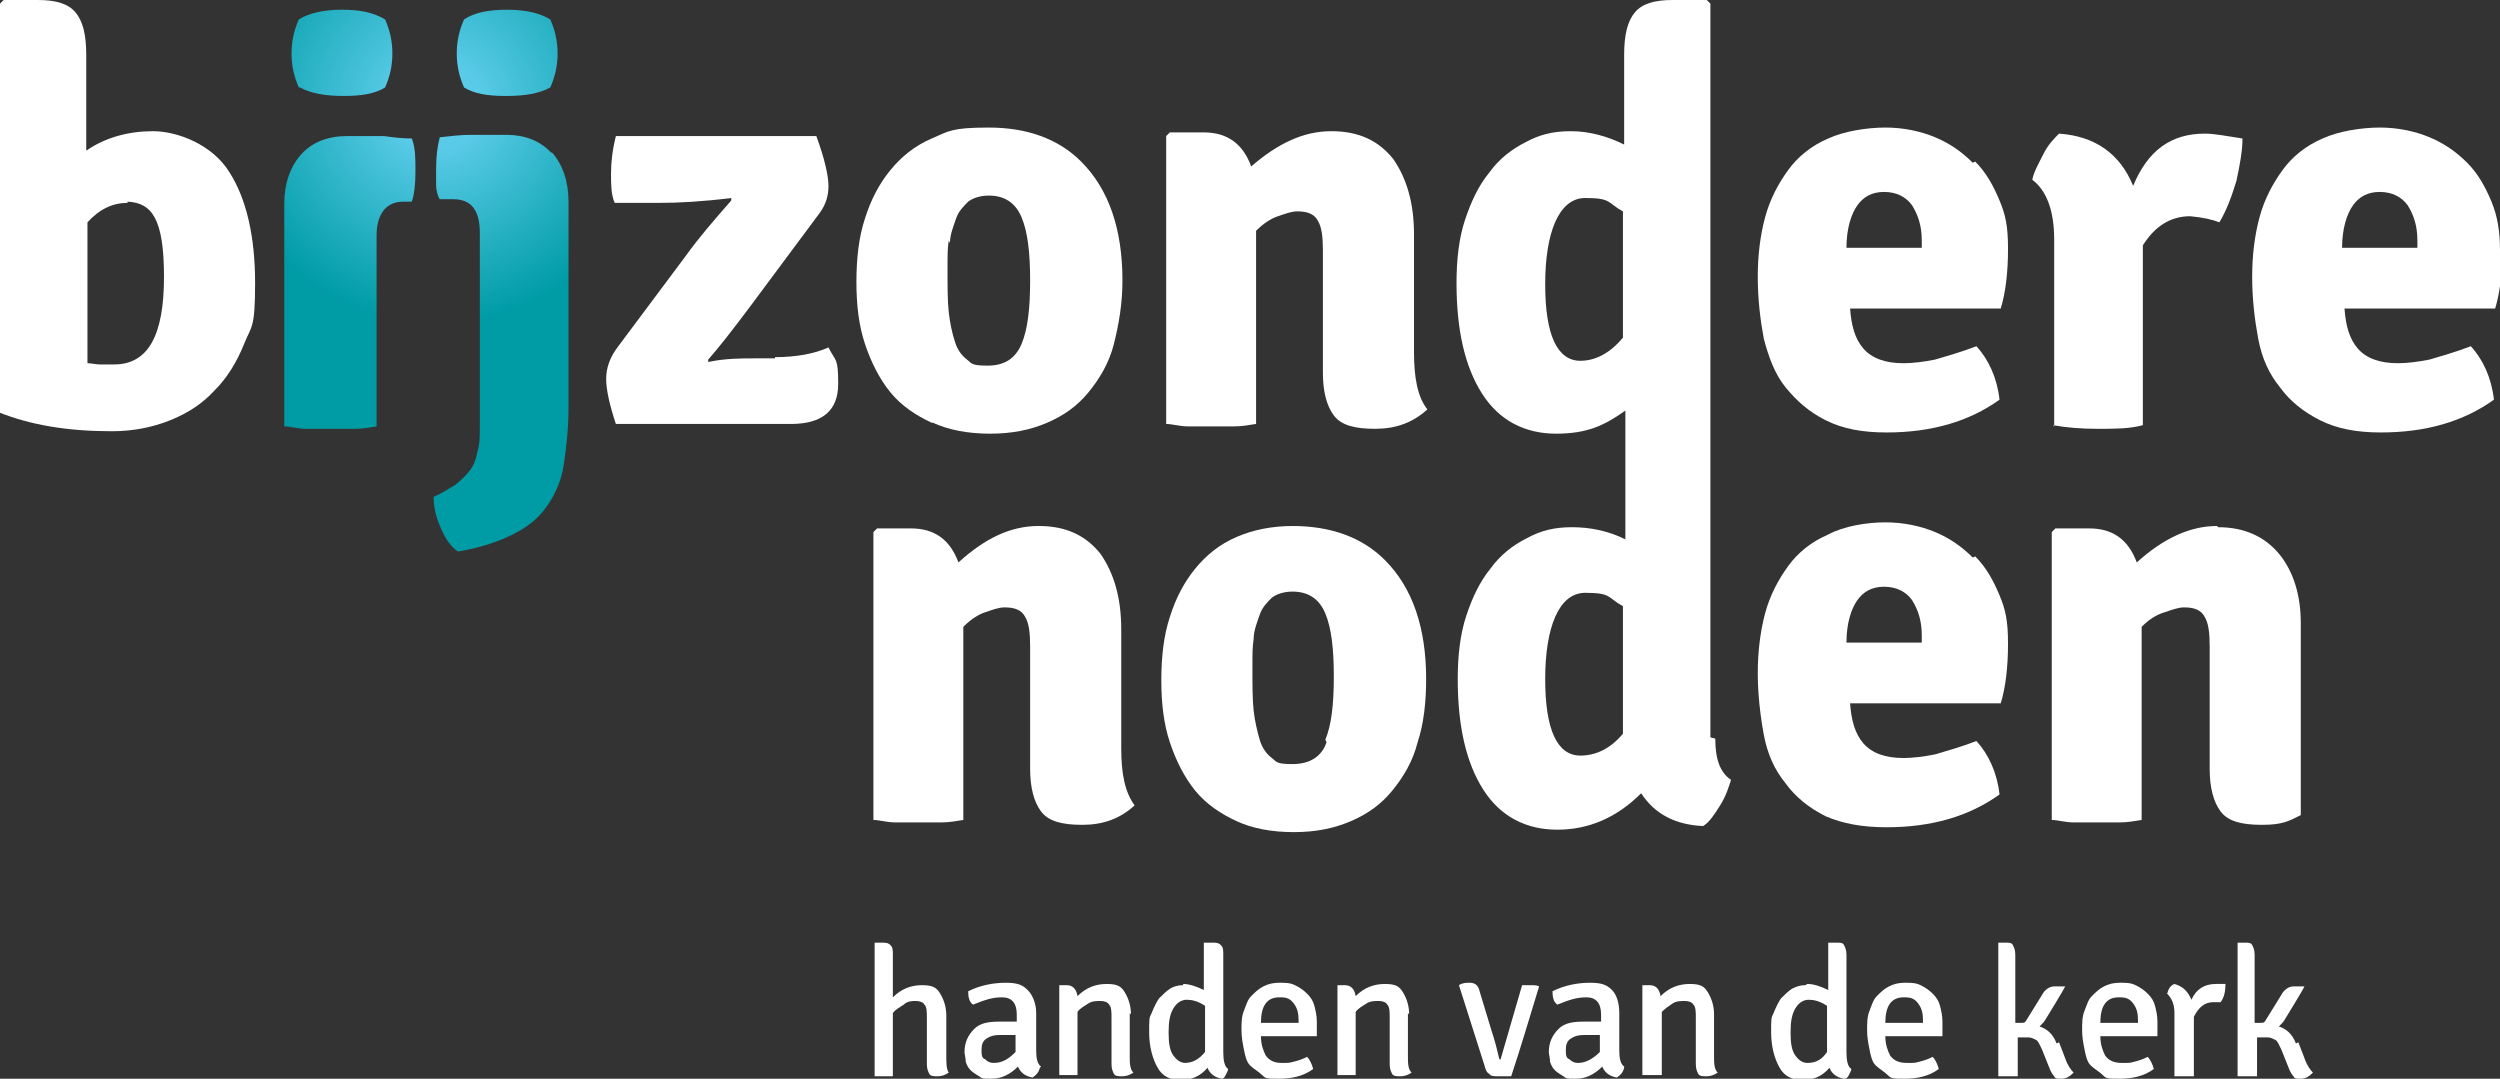 <?xml version="1.0" encoding="UTF-8"?>
<svg id="Layer_2" xmlns="http://www.w3.org/2000/svg" xmlns:xlink="http://www.w3.org/1999/xlink" version="1.1" viewBox="0 0 205.8 88.8">
  <rect x="0" y="0" width="205.8" height="88.8" fill="#333333" stroke="none"/>
  <!-- Generator: Adobe Illustrator 29.8.2, SVG Export Plug-In . SVG Version: 2.1.1 Build 3)  -->
  <defs>
    <style>
      .st0 {
        fill: url(#radial-gradient);
      }

      .st1 {
        fill: #fff;
      }
    </style>
    <radialGradient id="radial-gradient" cx="100.6" cy="-169.8" fx="100.6" fy="-169.8" r="25.5" gradientTransform="translate(-34.4 -110.2) scale(.7 -.7)" gradientUnits="userSpaceOnUse">
      <stop offset=".2" stop-color="#59cbe8"/>
      <stop offset="1" stop-color="#009ca6"/>
    </radialGradient>
  </defs>
  <g id="Laag_1">
    <path class="st1" d="M0,33.8V.3l.3-.3h2.8c1.5,0,2.5.3,3.1,1,.6.7.9,1.8.9,3.5v7.9c1.6-1.1,3.5-1.6,5.5-1.6s4.9,1.1,6.3,3.4c1.4,2.2,2.1,5.3,2.1,9.1s-.3,3.5-.9,5c-.6,1.5-1.4,2.8-2.4,3.8-1,1.1-2.2,1.9-3.7,2.5-1.5.6-3.1.9-4.8.9-3.6,0-6.7-.5-9.4-1.6h0ZM10.5,16.7c-1.2,0-2.3.5-3.3,1.6v11.6c.3,0,.7.1,1,.1.4,0,.8,0,1.2,0,2.8,0,4.1-2.4,4.1-7.2s-1-6.1-3-6.2h0Z"/>
    <path class="st0" d="M24.6,7.2c-.4-.9-.6-1.8-.6-2.8s.2-1.9.6-2.8c.8-.5,2-.8,3.5-.8s2.6.2,3.6.8c.4.9.6,1.8.6,2.8s-.2,1.9-.6,2.8c-.8.5-1.9.7-3.4.7s-2.7-.2-3.6-.7ZM31.5,11.2c-.7,0-1.3,0-1.9,0h-1c-1.6,0-2.9.5-3.8,1.5-.9,1-1.4,2.4-1.4,4.1v18.3c.5,0,1.1.2,1.8.2.6,0,1.3,0,2,0s1.3,0,2,0,1.2-.1,1.8-.2v-15.7c0-1.8.8-2.8,2.2-2.8h.7c.2-.6.3-1.4.3-2.5s0-1.9-.3-2.7c-.8,0-1.6-.1-2.3-.2ZM41.7,7.9c1.5,0,2.7-.2,3.6-.7.4-.9.6-1.8.6-2.8s-.2-1.9-.6-2.8c-.8-.5-2-.8-3.5-.8s-2.7.2-3.6.8c-.4.9-.6,1.8-.6,2.8s.2,1.9.6,2.8c.8.5,1.9.7,3.4.7h0ZM45.4,12.6c-.9-1-2.2-1.5-3.7-1.5h-1c-.6,0-1.3,0-2,0s-1.6.1-2.5.2c-.2.8-.3,1.6-.3,2.6s0,.9,0,1.3.1.9.3,1.2h1.1c1.5,0,2.2.9,2.2,2.8v15.9c0,.8,0,1.5-.2,2.1-.1.6-.3,1.1-.6,1.5s-.7.8-1.2,1.2c-.5.3-1.1.7-1.8,1,0,.9.2,1.7.6,2.6.4.9.8,1.5,1.4,1.9,1.8-.3,3.3-.8,4.5-1.4,1.2-.6,2.1-1.3,2.8-2.3s1.2-2.1,1.4-3.4.4-2.9.4-4.8v-16.9c0-1.7-.5-3.1-1.4-4.1h0Z"/>
    <path class="st1" d="M63.8,29.5h-1.7c-1.1,0-2.4,0-3.8.3v-.2c.8-.9,1.9-2.3,3.4-4.3l5.8-7.8c.5-.7.7-1.4.7-2.2s-.3-2.2-1-4.1h-16.5c-.3,1.2-.4,2.2-.4,3.1s0,1.7.3,2.4h3.7c1.6,0,3.5-.1,5.9-.4v.2c-1.4,1.6-2.7,3.1-3.7,4.5l-5.6,7.5c-.7.9-1,1.8-1,2.7s.3,2.2.8,3.7h14.4c2.6,0,3.9-1.1,3.9-3.3s-.2-1.8-.8-3c-1.1.5-2.6.8-4.4.8Z"/>
    <path class="st1" d="M76.8,34.8c1.3.6,2.9.9,4.7.9s3.3-.3,4.7-.9c1.4-.6,2.5-1.4,3.4-2.5.9-1.1,1.7-2.4,2.1-4s.7-3.3.7-5.2c0-4.2-1.1-7.5-3.4-9.8-1.9-1.9-4.5-2.8-7.6-2.8s-3.3.3-4.7.9c-1.4.6-2.5,1.5-3.4,2.6s-1.6,2.4-2.1,4c-.5,1.5-.7,3.3-.7,5.2s.2,3.6.7,5.1c.5,1.5,1.2,2.9,2.1,4s2.1,1.9,3.4,2.5h0ZM78.2,20c0-.7.3-1.4.5-2s.6-1,1-1.4c.4-.3,1-.5,1.7-.5,1.3,0,2.2.6,2.7,1.8s.7,2.9.7,5.2-.2,4-.7,5.2-1.4,1.8-2.8,1.8-1.3-.2-1.7-.5-.8-.8-1-1.5c-.2-.6-.4-1.5-.5-2.4s-.1-2.1-.1-3.5,0-1.7.1-2.4h0Z"/>
    <path class="st1" d="M116.4,19.3c0-2.6-.6-4.6-1.7-6.2-1.2-1.5-2.8-2.3-5.1-2.3s-4.4,1-6.6,2.9c-.7-1.9-2-2.8-3.9-2.8h-2.8l-.3.3v23.7c.5,0,1.1.2,1.8.2.6,0,1.3,0,1.9,0s1.3,0,1.9,0,1.2-.1,1.8-.2v-15.9c.6-.6,1.2-1,1.8-1.2.6-.2,1.1-.4,1.6-.4.8,0,1.4.2,1.7.8.3.5.4,1.3.4,2.4v10.1c0,1.5.3,2.7.9,3.5.6.8,1.7,1.1,3.4,1.1s3.1-.5,4.3-1.6c-.8-1-1.1-2.6-1.1-4.7v-9.8h0Z"/>
    <path class="st1" d="M162.4,13.4c-.9-.9-1.9-1.6-3.1-2.1s-2.6-.8-4.1-.8-3.4.3-4.7.9c-1.4.6-2.5,1.5-3.3,2.6s-1.5,2.4-1.9,3.9-.6,3.1-.6,4.9.2,3.5.5,5.1c.4,1.5.9,2.9,1.8,4s1.9,2,3.3,2.7,3,1,5,1c3.7,0,6.8-.9,9.3-2.7-.2-1.8-.9-3.3-1.9-4.4-1.3.5-2.4.8-3.4,1.1-1,.2-1.9.3-2.6.3-1.5,0-2.6-.4-3.3-1.2-.7-.8-1-1.9-1.1-3.3h12.4c.4-1.3.6-3,.6-4.9s-.2-2.8-.7-4c-.5-1.2-1.1-2.3-2-3.2h0ZM158.2,20.4h-6.2c0-1.6.4-2.8.9-3.5.5-.7,1.2-1.1,2.2-1.1s1.8.4,2.3,1.1c.5.8.8,1.7.8,2.9v.5h0Z"/>
    <path class="st1" d="M169,35c1.1.2,2.3.3,3.7.3s2.6,0,3.7-.3v-14.8c1-1.6,2.3-2.4,3.9-2.4,1.1.1,1.9.3,2.4.5.6-1,1-2.1,1.4-3.4.3-1.4.5-2.5.5-3.5-1.3-.2-2.3-.4-3.1-.4-2.8,0-4.7,1.4-5.9,4.3-1.1-2.7-3.2-4.1-6.1-4.3-.4.4-.9.9-1.3,1.7-.4.8-.8,1.5-.9,2.1,1.2.9,1.8,2.6,1.8,4.9v15.4h0Z"/>
    <path class="st1" d="M205.8,20.6c0-1.5-.2-2.8-.7-4-.5-1.2-1.1-2.3-2-3.2-.9-.9-1.9-1.6-3.1-2.1s-2.6-.8-4.1-.8-3.4.3-4.7.9c-1.4.6-2.5,1.5-3.3,2.6s-1.5,2.4-1.9,3.9c-.4,1.5-.6,3.1-.6,4.9s.2,3.5.5,5.1.9,2.9,1.8,4c.8,1.1,1.9,2,3.3,2.7s3,1,5,1c3.7,0,6.8-.9,9.3-2.7-.2-1.8-.9-3.3-1.9-4.4-1.3.5-2.4.8-3.4,1.1-1,.2-1.9.3-2.6.3-1.5,0-2.6-.4-3.3-1.2-.7-.8-1-1.9-1.1-3.3h12.4c.4-1.3.6-3,.6-4.9h0ZM199,20.4h-6.2c0-1.6.4-2.8.9-3.5.5-.7,1.2-1.1,2.2-1.1s1.8.4,2.3,1.1c.5.8.8,1.7.8,2.9v.5h0Z"/>
    <path class="st1" d="M92.3,51.8c0-2.6-.6-4.6-1.7-6.2-1.2-1.5-2.8-2.3-5.1-2.3s-4.4,1-6.6,3c-.7-1.9-2-2.8-3.9-2.8h-2.8l-.3.3v23.7c.5,0,1.1.2,1.8.2.6,0,1.3,0,1.9,0s1.3,0,1.9,0,1.2-.1,1.8-.2v-15.9c.6-.6,1.2-1,1.8-1.2.6-.2,1.1-.4,1.6-.4.8,0,1.4.2,1.7.8.3.5.4,1.3.4,2.4v10.1c0,1.5.3,2.7.9,3.5.6.8,1.7,1.1,3.4,1.1s3.1-.5,4.3-1.6c-.8-1.1-1.1-2.6-1.1-4.7v-9.8h0Z"/>
    <path class="st1" d="M106.5,43.3c-1.8,0-3.3.3-4.7.9-1.4.6-2.5,1.5-3.4,2.6-.9,1.1-1.6,2.4-2.1,4-.5,1.5-.7,3.3-.7,5.2s.2,3.6.7,5.1c.5,1.5,1.2,2.9,2.1,4s2.1,1.9,3.4,2.5c1.3.6,2.9.9,4.7.9s3.3-.3,4.7-.9c1.4-.6,2.5-1.4,3.4-2.5.9-1.1,1.7-2.4,2.1-4,.5-1.5.7-3.3.7-5.2,0-4.2-1.1-7.5-3.4-9.8-1.9-1.9-4.5-2.8-7.6-2.8h0ZM109.2,61.1c-.4,1.2-1.4,1.8-2.8,1.8s-1.3-.2-1.7-.5-.8-.8-1-1.5c-.2-.7-.4-1.5-.5-2.4s-.1-2.1-.1-3.5,0-1.7.1-2.4c0-.7.3-1.4.5-2s.6-1,1-1.4c.4-.3,1-.5,1.7-.5,1.3,0,2.2.6,2.7,1.8s.7,2.9.7,5.2-.2,4-.7,5.2h0Z"/>
    <path class="st1" d="M140.8,60.7V10c0-.2,0-.3,0-.4h0V.3l-.3-.3h-2.8c-1.5,0-2.5.3-3.1,1-.6.7-.9,1.8-.9,3.5v7.4c-1.4-.7-2.9-1.1-4.4-1.1s-2.6.3-3.7.9c-1.2.6-2.2,1.4-3,2.5-.9,1.1-1.5,2.4-2,3.9-.5,1.5-.7,3.3-.7,5.2,0,3.9.7,6.9,2.1,9.1s3.5,3.3,6.1,3.3,4-.7,5.7-1.9v10.6c-1.4-.7-2.9-1-4.4-1s-2.6.3-3.7.9c-1.2.6-2.2,1.4-3,2.5-.9,1.1-1.5,2.4-2,3.9-.5,1.5-.7,3.3-.7,5.2,0,3.9.7,6.9,2.1,9.1s3.5,3.3,6.1,3.3,4.9-1,6.9-3c1.1,1.7,2.8,2.6,5.1,2.7.5-.3.9-.9,1.4-1.7s.7-1.5.9-2.1c-.9-.6-1.3-1.7-1.3-3.4h0ZM133.6,60.4c-1,1.2-2.2,1.8-3.5,1.8-1.9,0-2.9-2.1-2.9-6.3s1.1-7.1,3.3-7.1,1.8.4,3.1,1.1v10.4h0ZM130.1,29.7c-1.9,0-2.9-2.1-2.9-6.3s1.1-7.1,3.3-7.1,1.8.4,3.1,1.1v10.4c-1,1.2-2.2,1.9-3.5,1.9h0Z"/>
    <path class="st1" d="M162.4,45.9c-.9-.9-1.9-1.6-3.1-2.1s-2.6-.8-4.1-.8-3.4.3-4.7,1c-1.4.6-2.5,1.5-3.3,2.6s-1.5,2.4-1.9,3.9-.6,3.2-.6,4.9.2,3.5.5,5.1.9,2.9,1.8,4c.8,1.1,1.9,2,3.3,2.7,1.4.6,3,.9,5,.9,3.7,0,6.8-.9,9.3-2.7-.2-1.8-.9-3.3-1.9-4.4-1.3.5-2.4.8-3.4,1.1-1,.2-1.9.3-2.6.3-1.5,0-2.6-.4-3.3-1.2-.7-.8-1-1.9-1.1-3.3h12.4c.4-1.3.6-3,.6-4.9s-.2-2.8-.7-4c-.5-1.2-1.1-2.3-2-3.2h0ZM158.2,52.9h-6.2c0-1.6.4-2.8.9-3.5.5-.7,1.2-1.1,2.2-1.1s1.8.4,2.3,1.1c.5.8.8,1.7.8,2.9v.5h0Z"/>
    <path class="st1" d="M182.5,43.3c-2.2,0-4.4,1-6.6,3-.7-1.9-2-2.8-3.9-2.8h-2.8l-.3.3v23.7c.5,0,1.1.2,1.8.2.6,0,1.3,0,1.9,0s1.3,0,1.9,0c.6,0,1.2-.1,1.8-.2v-15.9c.6-.6,1.2-1,1.9-1.2.6-.2,1.1-.4,1.6-.4.8,0,1.4.2,1.7.8.3.5.4,1.3.4,2.4v10.1c0,1.5.3,2.7.9,3.5.6.8,1.7,1.1,3.4,1.1s2.2-.3,3.2-.8v-15.8c0-2.3-.6-4.2-1.7-5.6-1.2-1.5-2.9-2.3-5.1-2.3h0Z"/>
    <path class="st1" d="M77.9,83.4v3.5c0,.6,0,1.1.2,1.4-.3.2-.6.3-.9.3s-.6,0-.7-.2c-.1-.2-.2-.4-.2-.8v-3.8c0-.5,0-.9-.2-1.1-.1-.2-.4-.3-.7-.3s-.7,0-1,.3c-.3.2-.7.4-.9.7v5.2c0,0-.2,0-.3,0s-.3,0-.4,0-.3,0-.4,0c-.1,0-.2,0-.4,0v-11h0c0,0,.6,0,.6,0,.3,0,.5,0,.7.2s.2.4.2.8v3.5c.7-.7,1.5-1,2.4-1s1.2.2,1.5.7.5,1.1.5,1.8h0Z"/>
    <path class="st1" d="M85.6,87.9c-.1.4-.3.6-.6.8-.6-.1-1-.4-1.2-.9-.7.7-1.4,1-2.2,1s-.7,0-1-.2-.5-.3-.7-.5c-.2-.2-.3-.4-.4-.7,0-.3-.1-.6-.1-.8,0-.8.3-1.4.8-1.9s1.2-.6,2.1-.6.5,0,.7,0,.5,0,.7,0v-.6c0-.9-.4-1.4-1.2-1.4s-1.4.2-2.4.6c-.3-.2-.4-.6-.4-1.1,1-.5,2.1-.7,3.1-.7s1.4.2,1.8.6.7,1.1.7,1.9v3.1c0,.6.1,1.1.4,1.3h0ZM81.8,87.5c.7,0,1.2-.3,1.8-.9v-1.4c-.2,0-.4,0-.6,0s-.4,0-.7,0c-.5,0-.8.1-1.1.3-.3.2-.4.5-.4.9s0,.7.3.8c.2.2.4.3.7.3h0Z"/>
    <path class="st1" d="M93,83.4v3.5c0,.6,0,1.1.3,1.4-.3.2-.6.3-.9.3s-.6,0-.7-.2c-.1-.2-.2-.4-.2-.8v-3.8c0-.5,0-.9-.2-1.1-.1-.2-.4-.3-.7-.3s-.7,0-1,.2-.7.4-.9.7v5.2c-.2,0-.4,0-.8,0s-.3,0-.4,0-.2,0-.3,0v-7.4h0c0,0,.6,0,.6,0,.5,0,.8.3.9.9.7-.7,1.5-1,2.4-1s1.2.2,1.5.7.5,1.1.5,1.8h0Z"/>
    <path class="st1" d="M97.4,81c.5,0,1.1.2,1.7.5v-3.9h.1c0,0,.6,0,.6,0,.3,0,.5,0,.7.2s.2.4.2.8v8c0,.7.1,1.2.4,1.4,0,.1-.1.3-.2.5-.1.2-.2.3-.3.3-.6-.1-1-.4-1.2-.9-.6.7-1.3,1-2.2,1s-1.5-.3-1.9-1c-.4-.7-.7-1.7-.7-2.9s0-1.2.2-1.6c.2-.5.4-.9.6-1.2.3-.3.6-.6.9-.8.3-.2.7-.3,1.1-.3h0ZM97.5,87.5c.7,0,1.2-.3,1.7-.9v-3.8c-.6-.4-1.1-.5-1.5-.5s-.8.2-1.1.7c-.3.5-.4,1.1-.4,2s.1,1.5.4,1.9c.3.4.6.6,1,.6h0Z"/>
    <path class="st1" d="M108.2,85.3h-4.4c0,.7.2,1.2.4,1.6.3.4.7.6,1.3.6s.6,0,1-.1.7-.2,1.1-.4c.2.2.4.6.5,1-.8.6-1.8.8-2.8.8s-1.1,0-1.4-.3-.7-.5-1-.8-.4-.8-.5-1.3-.2-1-.2-1.6,0-1.1.2-1.6.3-.9.6-1.2c.3-.3.6-.6,1-.8.4-.2.8-.3,1.3-.3s.9,0,1.3.2c.4.2.7.4,1,.7.3.3.5.6.6,1s.2.8.2,1.3,0,.4,0,.6c0,.2,0,.4,0,.6h0ZM105.3,82.1c-1,0-1.5.7-1.5,2.1h3.1v-.2c0-.6-.1-1-.4-1.4s-.6-.5-1.1-.5h0Z"/>
    <path class="st1" d="M115.9,83.4v3.5c0,.6,0,1.1.3,1.4-.3.2-.6.3-.9.3s-.6,0-.7-.2c-.1-.2-.2-.4-.2-.8v-3.8c0-.5,0-.9-.2-1.1-.1-.2-.4-.3-.7-.3s-.7,0-1,.2-.7.4-.9.7v5.2c-.2,0-.4,0-.8,0s-.3,0-.4,0-.2,0-.3,0v-7.4h0c0,0,.6,0,.6,0,.5,0,.8.3.9.9.7-.7,1.5-1,2.4-1s1.2.2,1.5.7.5,1.1.5,1.8h0Z"/>
    <path class="st1" d="M123.5,87.3l1.8-6.2c.2,0,.4,0,.7,0s.5,0,.7.1h0c-.8,2.6-1.5,5-2.3,7.4-.3,0-.6,0-1,0s-.7,0-.8-.2c-.2-.1-.3-.3-.4-.7l-2.1-6.6c.3-.2.6-.2.9-.2.4,0,.7.2.8.7l1,3.3c.2.6.4,1.3.6,2.2,0,0,0,.1.1.1h0Z"/>
    <path class="st1" d="M133.7,87.9c-.1.4-.3.6-.6.8-.6-.1-1-.4-1.2-.9-.7.7-1.4,1-2.2,1s-.7,0-1-.2-.5-.3-.7-.5c-.2-.2-.3-.4-.4-.7,0-.3-.1-.6-.1-.8,0-.8.3-1.4.8-1.9s1.2-.6,2.1-.6.5,0,.7,0,.5,0,.7,0v-.6c0-.9-.4-1.4-1.2-1.4s-1.4.2-2.4.6c-.3-.2-.4-.6-.4-1.1,1-.5,2.1-.7,3.1-.7s1.4.2,1.8.6c.4.4.6,1.1.6,1.9v3.1c0,.6.1,1.1.4,1.3h0ZM129.9,87.5c.6,0,1.2-.3,1.8-.9v-1.4c-.2,0-.4,0-.6,0s-.4,0-.7,0c-.5,0-.8.1-1.1.3-.3.2-.4.5-.4.9s0,.7.3.8c.2.2.4.3.7.3h0Z"/>
    <path class="st1" d="M141.1,83.4v3.5c0,.6,0,1.1.3,1.4-.3.2-.6.3-.9.3s-.6,0-.7-.2c-.1-.2-.2-.4-.2-.8v-3.8c0-.5,0-.9-.2-1.1-.1-.2-.4-.3-.7-.3s-.7,0-1,.2-.6.4-.9.7v5.2c-.2,0-.4,0-.8,0s-.3,0-.4,0-.2,0-.4,0v-7.4h0c0,0,.6,0,.6,0,.5,0,.8.3.9.9.7-.7,1.5-1,2.4-1s1.2.2,1.5.7.5,1.1.5,1.8h0Z"/>
    <path class="st1" d="M148.8,81c.5,0,1.1.2,1.7.5v-3.9h.1c0,0,.6,0,.6,0,.3,0,.5,0,.6.2s.2.4.2.8v8c0,.7.1,1.2.4,1.4,0,.1-.1.3-.2.5-.1.2-.2.3-.4.3-.6-.1-1-.4-1.2-.9-.6.7-1.3,1-2.2,1s-1.5-.3-1.9-1-.7-1.7-.7-2.9,0-1.2.2-1.6c.2-.5.4-.9.6-1.2.3-.3.6-.6.9-.8.4-.2.7-.3,1.1-.3h0ZM148.8,87.5c.7,0,1.2-.3,1.6-.9v-3.8c-.6-.4-1.1-.5-1.5-.5s-.8.2-1.1.7c-.3.5-.4,1.1-.4,2s.1,1.5.4,1.9c.3.4.6.6,1,.6h0Z"/>
    <path class="st1" d="M159.6,85.3h-4.4c0,.7.2,1.2.4,1.6.3.4.7.6,1.4.6s.6,0,1-.1.7-.2,1.1-.4c.2.2.4.6.5,1-.8.6-1.8.8-2.8.8s-1.1,0-1.4-.3-.7-.5-1-.8-.4-.8-.5-1.3-.2-1-.2-1.6,0-1.1.2-1.6.3-.9.6-1.2c.3-.3.6-.6,1-.8s.8-.3,1.3-.3.9,0,1.3.2c.4.2.7.4,1,.7.3.3.5.6.6,1s.2.8.2,1.3,0,.4,0,.6c0,.2,0,.4,0,.6h0ZM156.7,82.1c-1,0-1.5.7-1.5,2.1h3.1v-.2c0-.6-.1-1-.4-1.4s-.6-.5-1.1-.5h0Z"/>
    <path class="st1" d="M169.5,85.8l.5,1.3c.2.6.5,1,.7,1.2-.3.3-.6.5-1,.5s-.5,0-.6-.2c-.1-.1-.3-.4-.4-.7l-.6-1.5c-.2-.4-.3-.7-.5-.8-.2-.1-.4-.2-.6-.2s-.5,0-.9,0v3.2c-.2,0-.4,0-.8,0s-.6,0-.8,0v-11h0c0,0,.6,0,.6,0,.3,0,.5,0,.6.2s.2.4.2.8v5.6h.5c.2,0,.3,0,.4-.2l1.3-2.1c.2-.4.6-.7,1-.7s.7,0,.9,0h0c0,.1-1.6,2.7-1.6,2.7-.1.2-.3.4-.5.6.6.2,1.1.6,1.4,1.4h0Z"/>
    <path class="st1" d="M177.3,85.3h-4.4c0,.7.2,1.2.4,1.6.3.4.7.6,1.4.6s.6,0,1-.1.7-.2,1.1-.4c.2.2.4.6.5,1-.8.6-1.8.8-2.8.8s-1.1,0-1.4-.3-.7-.5-1-.8-.4-.8-.5-1.3-.2-1-.2-1.6,0-1.1.2-1.6.3-.9.6-1.2c.3-.3.6-.6,1-.8s.8-.3,1.3-.3.9,0,1.3.2c.4.2.7.4,1,.7.3.3.5.6.6,1s.2.8.2,1.3,0,.4,0,.6c0,.2,0,.4,0,.6h0ZM174.4,82.1c-1,0-1.5.7-1.5,2.1h3.1v-.2c0-.6-.1-1-.4-1.4s-.6-.5-1.1-.5h0Z"/>
    <path class="st1" d="M178.4,81.8c.1-.4.3-.7.6-.8.7.2,1.1.6,1.4,1.3.4-.9,1.1-1.3,2-1.3s.5,0,.8,0c0,.6-.1,1.1-.4,1.5,0,0-.3,0-.6,0-.7,0-1.2.4-1.6,1.2v4.9c-.2,0-.4,0-.8,0s-.6,0-.8,0v-5.2c0-.7-.2-1.2-.6-1.6h0Z"/>
    <path class="st1" d="M189.2,85.8l.5,1.3c.2.6.5,1,.7,1.2-.3.3-.6.5-1,.5s-.5,0-.6-.2c-.1-.1-.3-.4-.4-.7l-.6-1.5c-.2-.4-.3-.7-.5-.8-.2-.1-.4-.2-.6-.2s-.5,0-.9,0v3.2c-.2,0-.4,0-.8,0s-.6,0-.8,0v-11h0c0,0,.6,0,.6,0,.3,0,.5,0,.6.2s.2.4.2.8v5.6h.5c.2,0,.3,0,.4-.2l1.3-2.1c.2-.4.6-.7,1-.7s.7,0,.9,0h0c0,.1-1.6,2.7-1.6,2.7-.1.2-.3.4-.5.6.6.2,1.1.6,1.4,1.4h0Z"/>
  </g>
</svg>